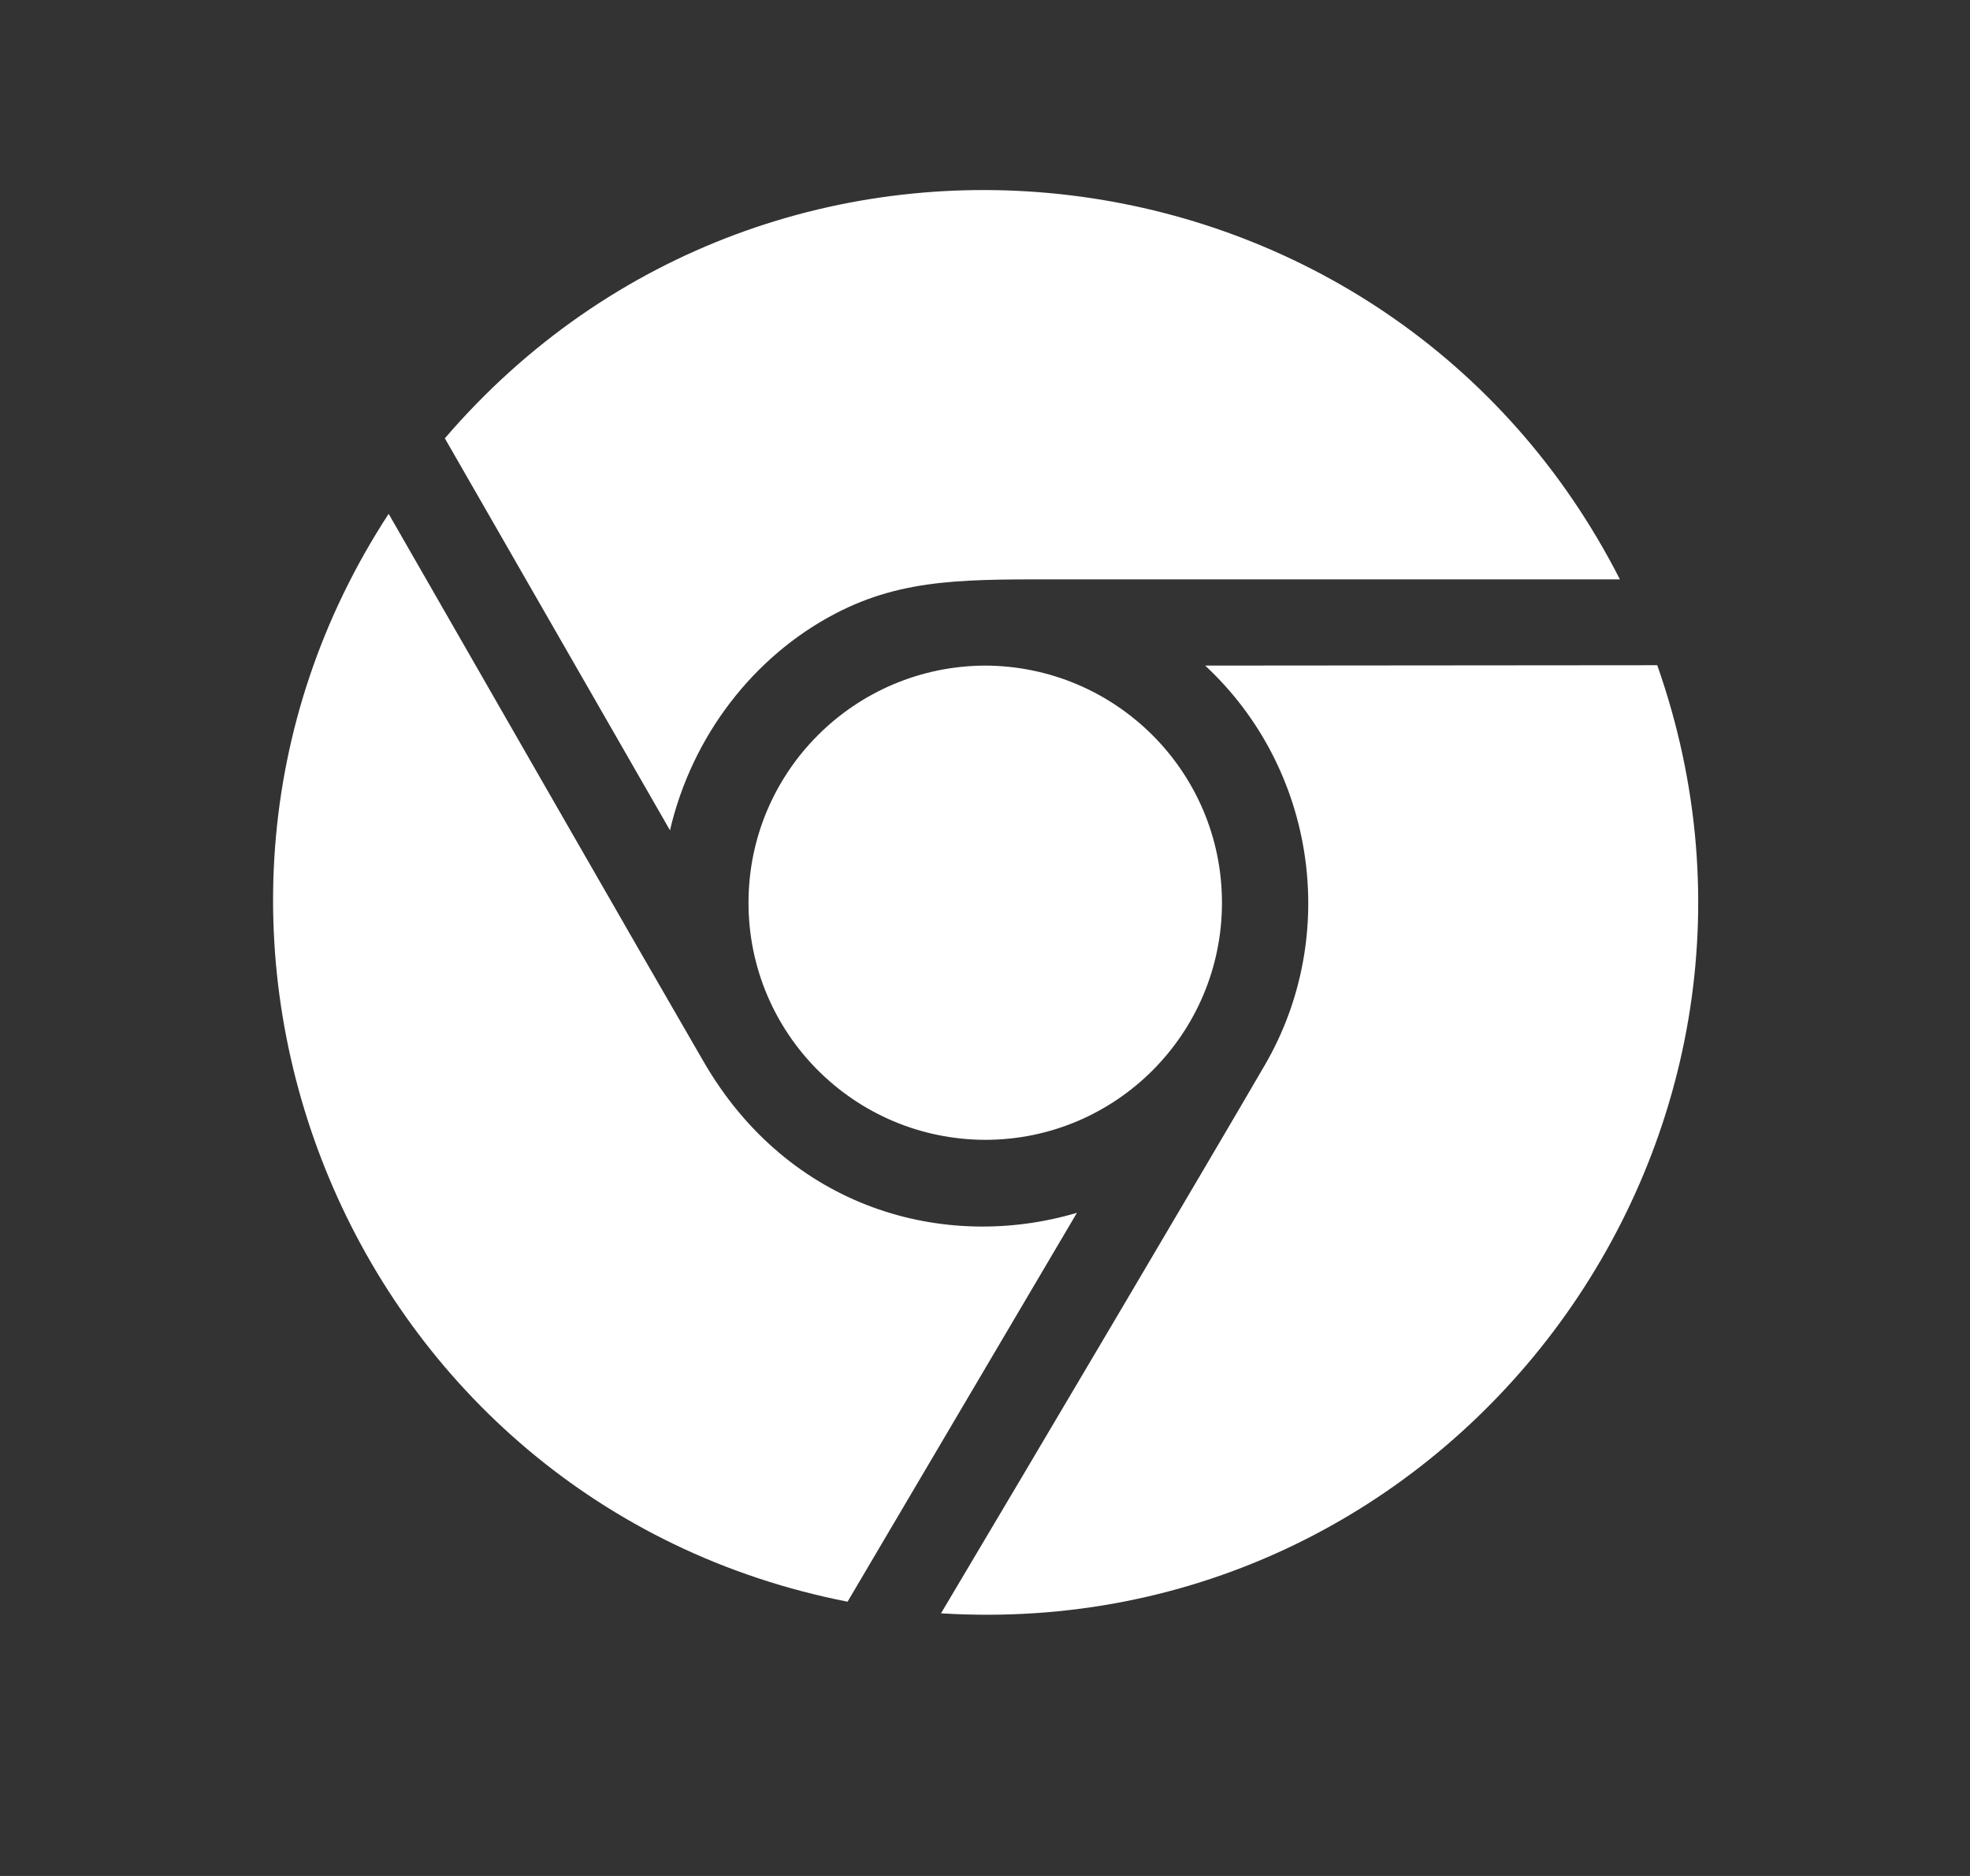 <svg width="21" height="20" viewBox="0 0 21 20" fill="none" xmlns="http://www.w3.org/2000/svg">
<rect x="0" y="0" width="21" height="20" fill="#333333" stroke="none"/>
<path fill-rule="evenodd" clip-rule="evenodd" d="M4.742 4.673C8.271 0.563 14.822 1.373 17.268 6.177H11.389C10.329 6.177 9.643 6.155 8.902 6.543C8.029 7 7.375 7.851 7.142 8.852L4.742 4.673ZM7.979 9.624C7.979 11.019 9.108 12.148 10.502 12.152C11.896 12.152 13.026 11.019 13.026 9.624C13.026 8.23 11.896 7.101 10.502 7.096C9.108 7.101 7.979 8.23 7.979 9.624ZM11.48 12.93C10.063 13.35 8.404 12.884 7.499 11.316C6.804 10.118 4.975 6.927 4.143 5.478C1.226 9.949 3.741 16.038 9.035 17.076L11.48 12.93ZM12.847 7.096C14.027 8.193 14.283 9.972 13.487 11.348C12.884 12.386 10.964 15.632 10.031 17.2C15.485 17.538 19.462 12.189 17.666 7.092L12.847 7.096Z" fill="white"/>
</svg>
